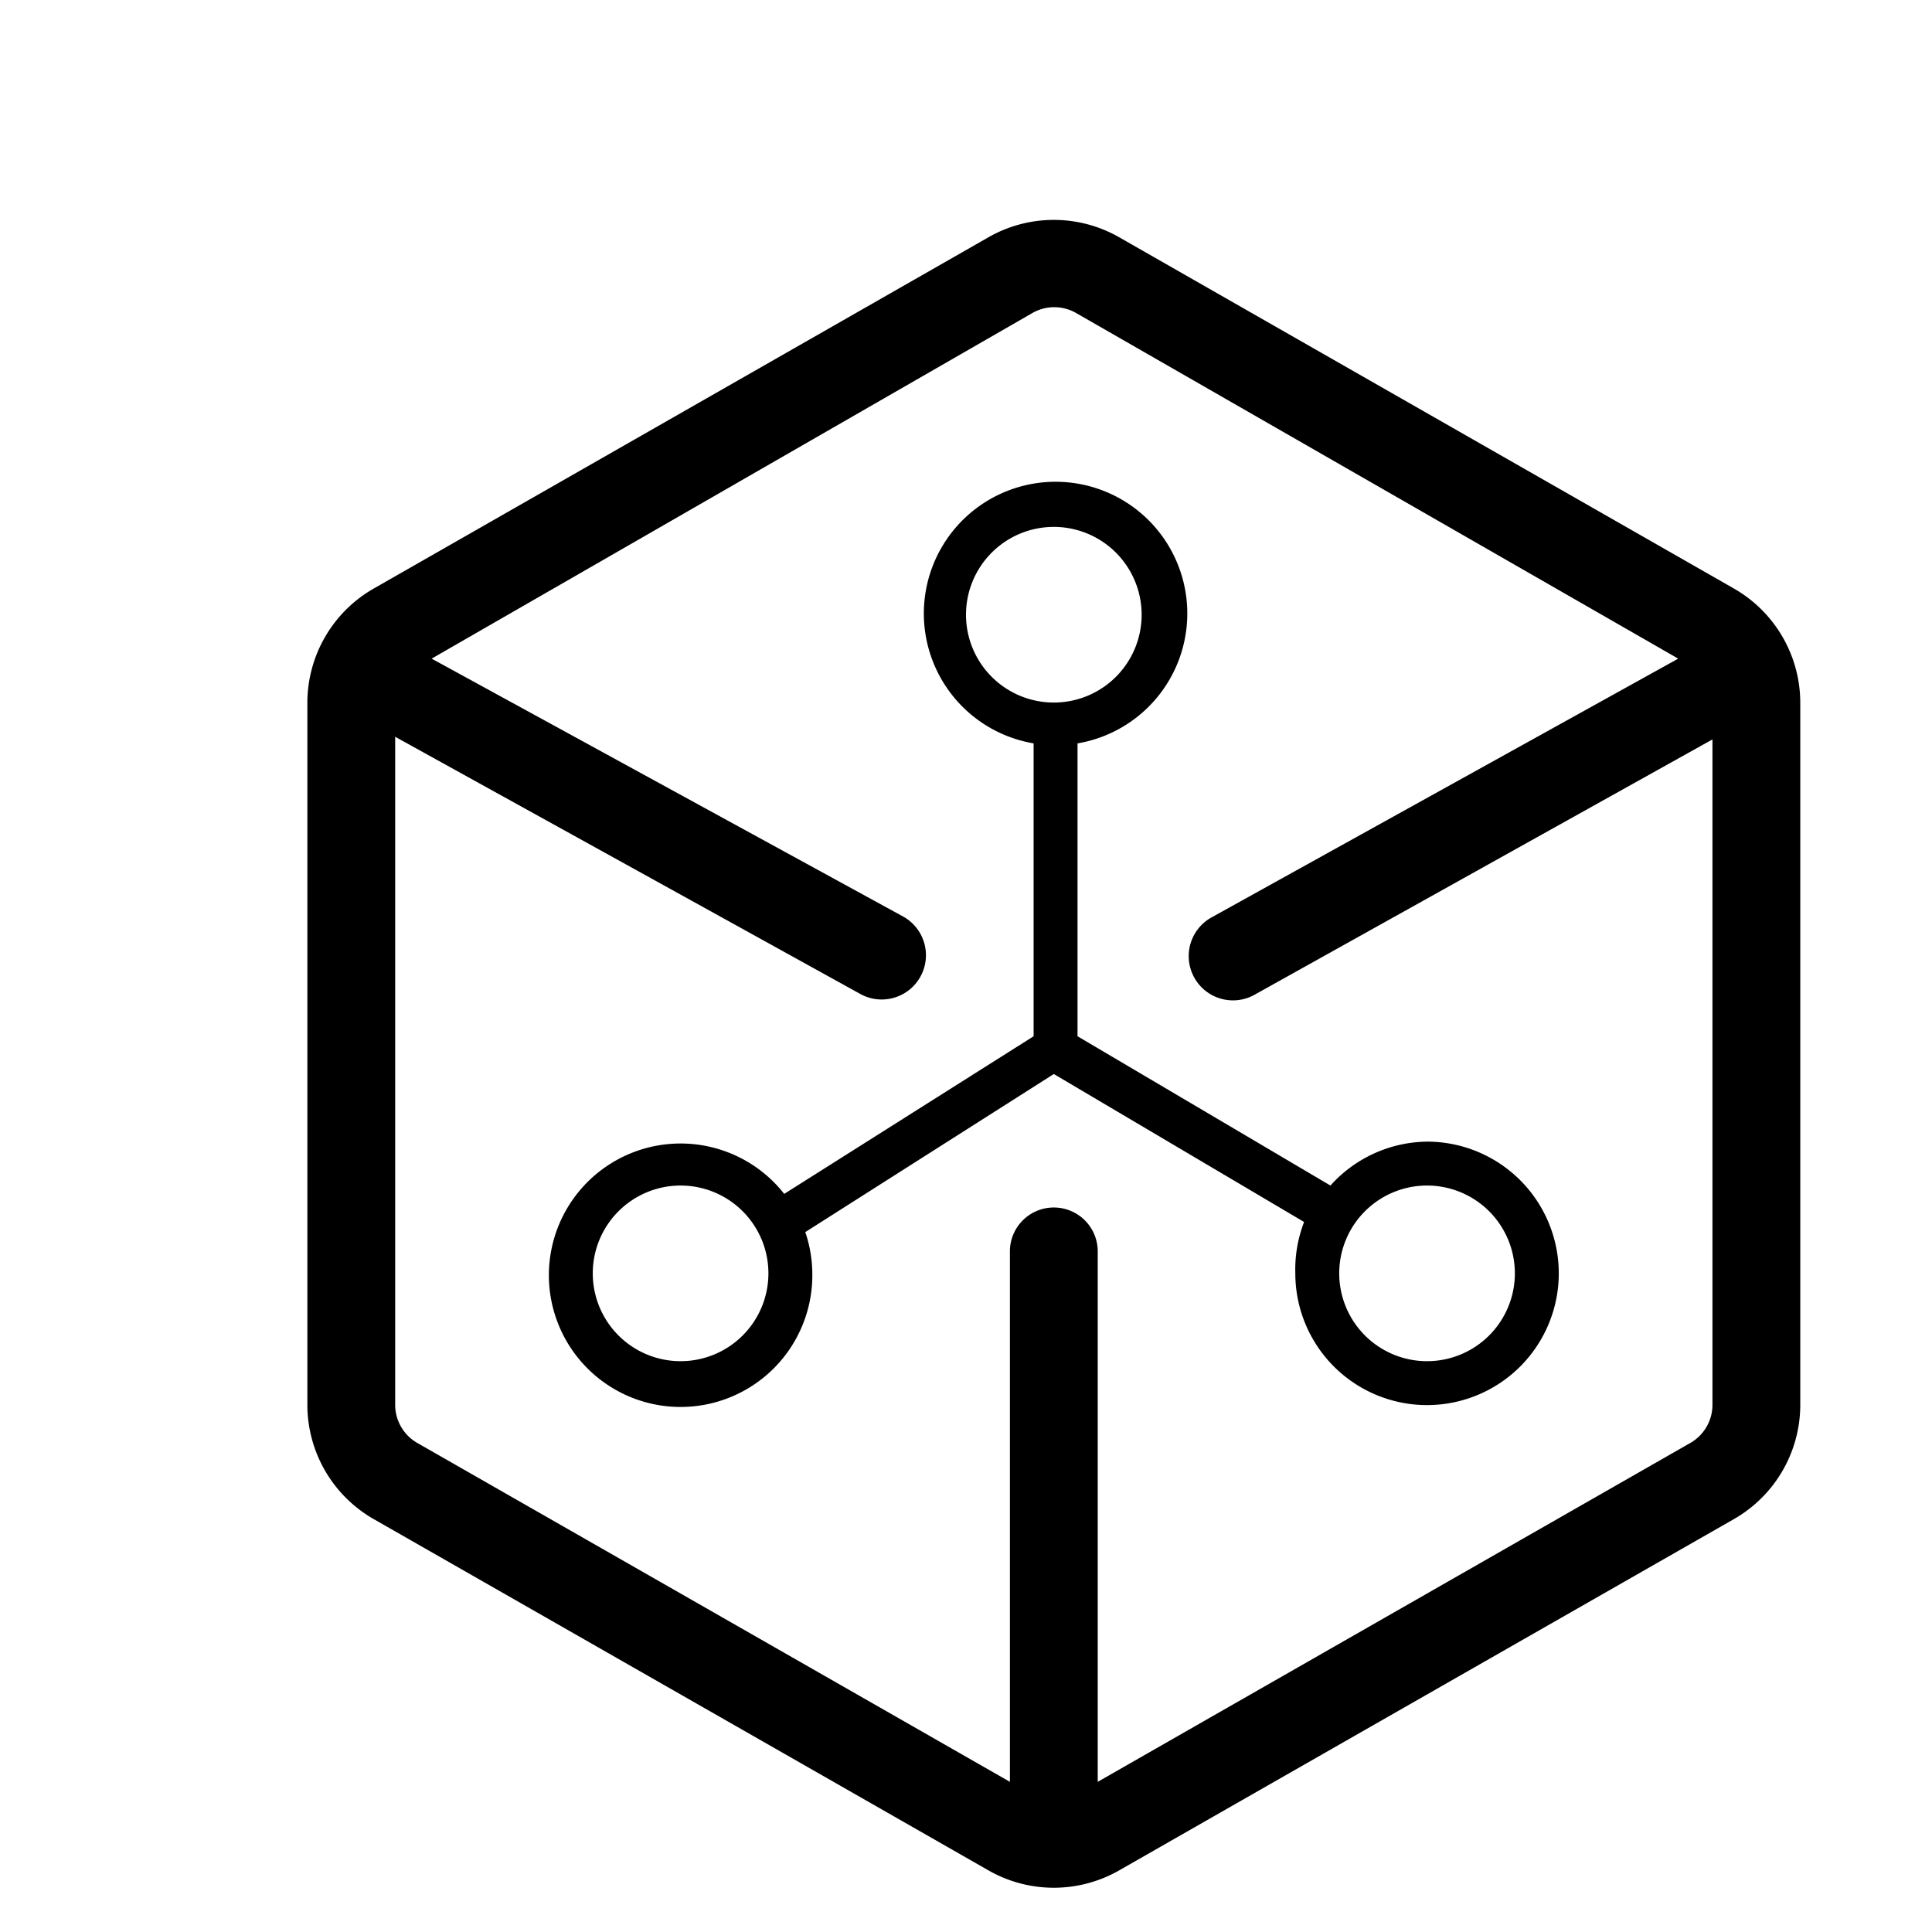 <svg id="rms_1" data-name="rms 1" xmlns="http://www.w3.org/2000/svg" viewBox="0 0 44 44"><g><path d="M39.5,13.41l-14-8a3,3,0,0,0-3,0l-14,8A3,3,0,0,0,7,16V32a3,3,0,0,0,1.5,2.59l14,8a3,3,0,0,0,3,0l14-8A3,3,0,0,0,41,32V16A3,3,0,0,0,39.5,13.41Zm-1,19.45L25,40.58V28.5a1,1,0,0,0-2,0V40.58L9.5,32.86A1,1,0,0,1,9,32V16.78l10.58,5.85a1,1,0,0,0,1-1.75L9.83,15,23.51,7.13a1,1,0,0,1,1,0L38.22,15l-10.64,5.9a1,1,0,0,0,1,1.75L39,16.84V32A1,1,0,0,1,38.5,32.86Z"></path><path d="M32.5,26a3,3,0,0,0-2.2,1l-5.76-3.4V16.93a3,3,0,1,0-1,0V23.6l-5.68,3.59A3,3,0,1,0,18.5,29a3,3,0,0,0-.16-.94L24,24.46l5.7,3.37A3,3,0,0,0,29.5,29a3,3,0,1,0,3-3Zm-17,5a2,2,0,1,1,2-2A2,2,0,0,1,15.5,31ZM24,16a2,2,0,1,1,2-2A2,2,0,0,1,24,16Zm8.5,15a2,2,0,1,1,2-2A2,2,0,0,1,32.5,31Z"></path></g></svg>